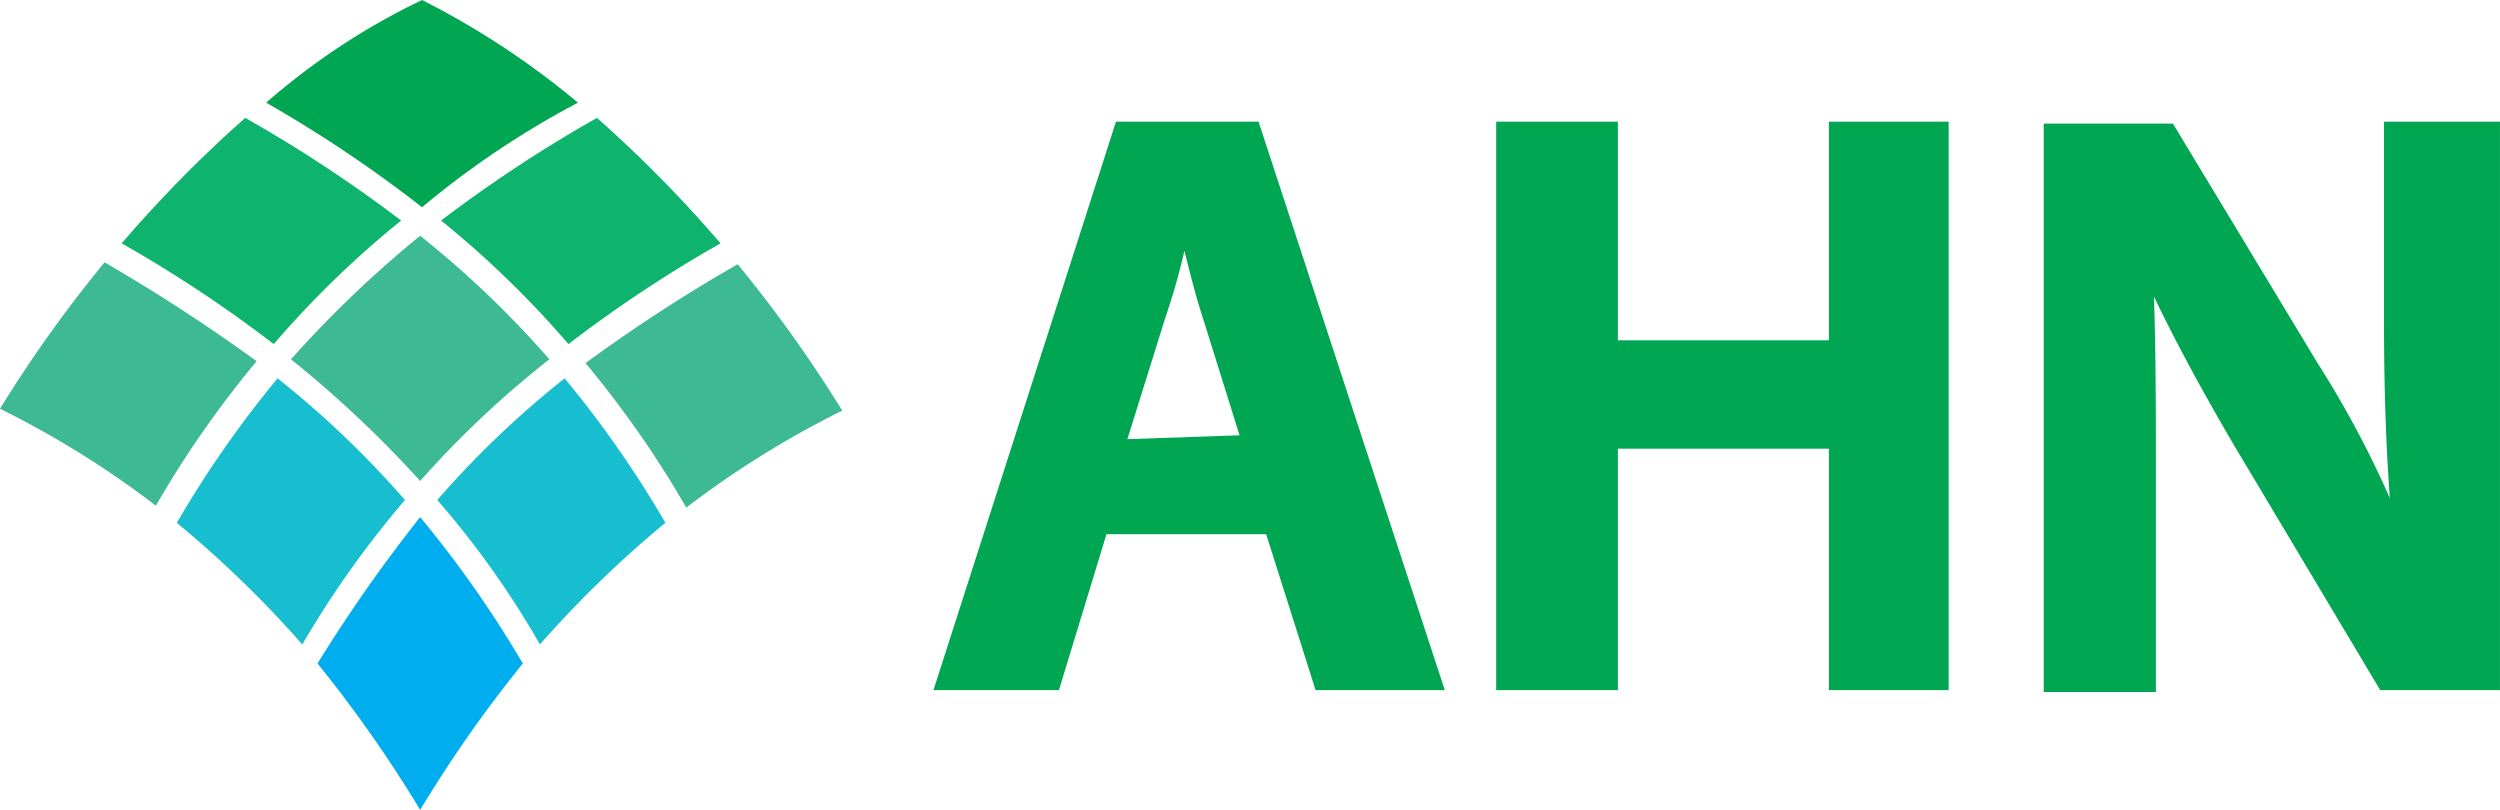 <svg xmlns="http://www.w3.org/2000/svg" width="129.647" height="42" viewBox="0 0 129.647 42"><defs><style>.a{fill:#00a651;}.b{fill:#00aeef;}.c{fill:#16becf;}.d{fill:#3dba93;}.e{fill:#0eb46e;}</style></defs><g transform="translate(-16 -9)"><g transform="translate(16 9)"><g transform="translate(48.408 6.31)"><path class="a" d="M62.114,13.1c.3,1.183.592,2.366.887,3.254l1.972,6.31-5.817.2,1.972-6.31a35.238,35.238,0,0,0,.986-3.451M58.565,6.4,49.1,35.879h6.507l2.465-8.085h8.282l2.563,8.085h6.7L65.959,6.4Z" transform="translate(-49.1 -6.4)"/></g><path class="a" d="M95.953,17.738H85.01V6.4H78.7V35.879h6.31V23.358H95.953V35.879h6.211V6.4H95.953Z" transform="translate(-1.109 -0.09)"/><path class="a" d="M125.148,6.4V16.851c0,3.352.1,6.31.3,9.07a52.549,52.549,0,0,0-3.746-7L114.2,6.5h-6.7V35.977h5.817V25.231c0-3.746,0-6.8-.1-9.761q1.627,3.4,4.141,7.69l7.592,12.718h6.211V6.4Z" transform="translate(-1.515 -0.09)"/><path class="b" d="M16.7,34.792a67.007,67.007,0,0,1,5.324,7.592,67.007,67.007,0,0,1,5.324-7.592A57.235,57.235,0,0,0,22.024,27.2,78.788,78.788,0,0,0,16.7,34.792" transform="translate(-0.235 -0.383)"/><path class="c" d="M22.807,26.21A46.5,46.5,0,0,1,28.131,33.7a56.787,56.787,0,0,1,6.507-6.31A55.661,55.661,0,0,0,29.413,19.9a49.7,49.7,0,0,0-6.606,6.31m-1.676,0A51.314,51.314,0,0,0,15.807,33.7,56.786,56.786,0,0,0,9.3,27.393,55.664,55.664,0,0,1,14.525,19.9a49.7,49.7,0,0,1,6.606,6.31" transform="translate(-0.131 -0.28)"/><path class="a" d="M30.169,5.324A42.4,42.4,0,0,0,22.084,0,35.833,35.833,0,0,0,14,5.324a67.961,67.961,0,0,1,8.084,5.423,46.3,46.3,0,0,1,8.084-5.423" transform="translate(-0.197)"/><path class="d" d="M21.789,12.4a58.668,58.668,0,0,0-6.7,6.408,58.264,58.264,0,0,1,6.7,6.31,51.165,51.165,0,0,1,6.7-6.31,51.526,51.526,0,0,0-6.7-6.408M5.423,13.78A68.415,68.415,0,0,0,0,21.372,49.135,49.135,0,0,1,8.084,26.4a53.1,53.1,0,0,1,5.225-7.493A91.412,91.412,0,0,0,5.423,13.78m24.944,5.225a83.959,83.959,0,0,1,7.887-5.127,68.416,68.416,0,0,1,5.422,7.592A49.135,49.135,0,0,0,35.591,26.5a53.1,53.1,0,0,0-5.225-7.493" transform="translate(0 -0.175)"/><path class="e" d="M20.893,11.524A71.712,71.712,0,0,0,12.808,6.2,66.549,66.549,0,0,0,6.4,12.707a68.378,68.378,0,0,1,7.887,5.225,50.735,50.735,0,0,1,6.606-6.408m2.07,0A71.713,71.713,0,0,1,31.048,6.2a66.549,66.549,0,0,1,6.408,6.507,68.374,68.374,0,0,0-7.887,5.225,50.735,50.735,0,0,0-6.606-6.408" transform="translate(-0.09 -0.087)"/></g></g></svg>